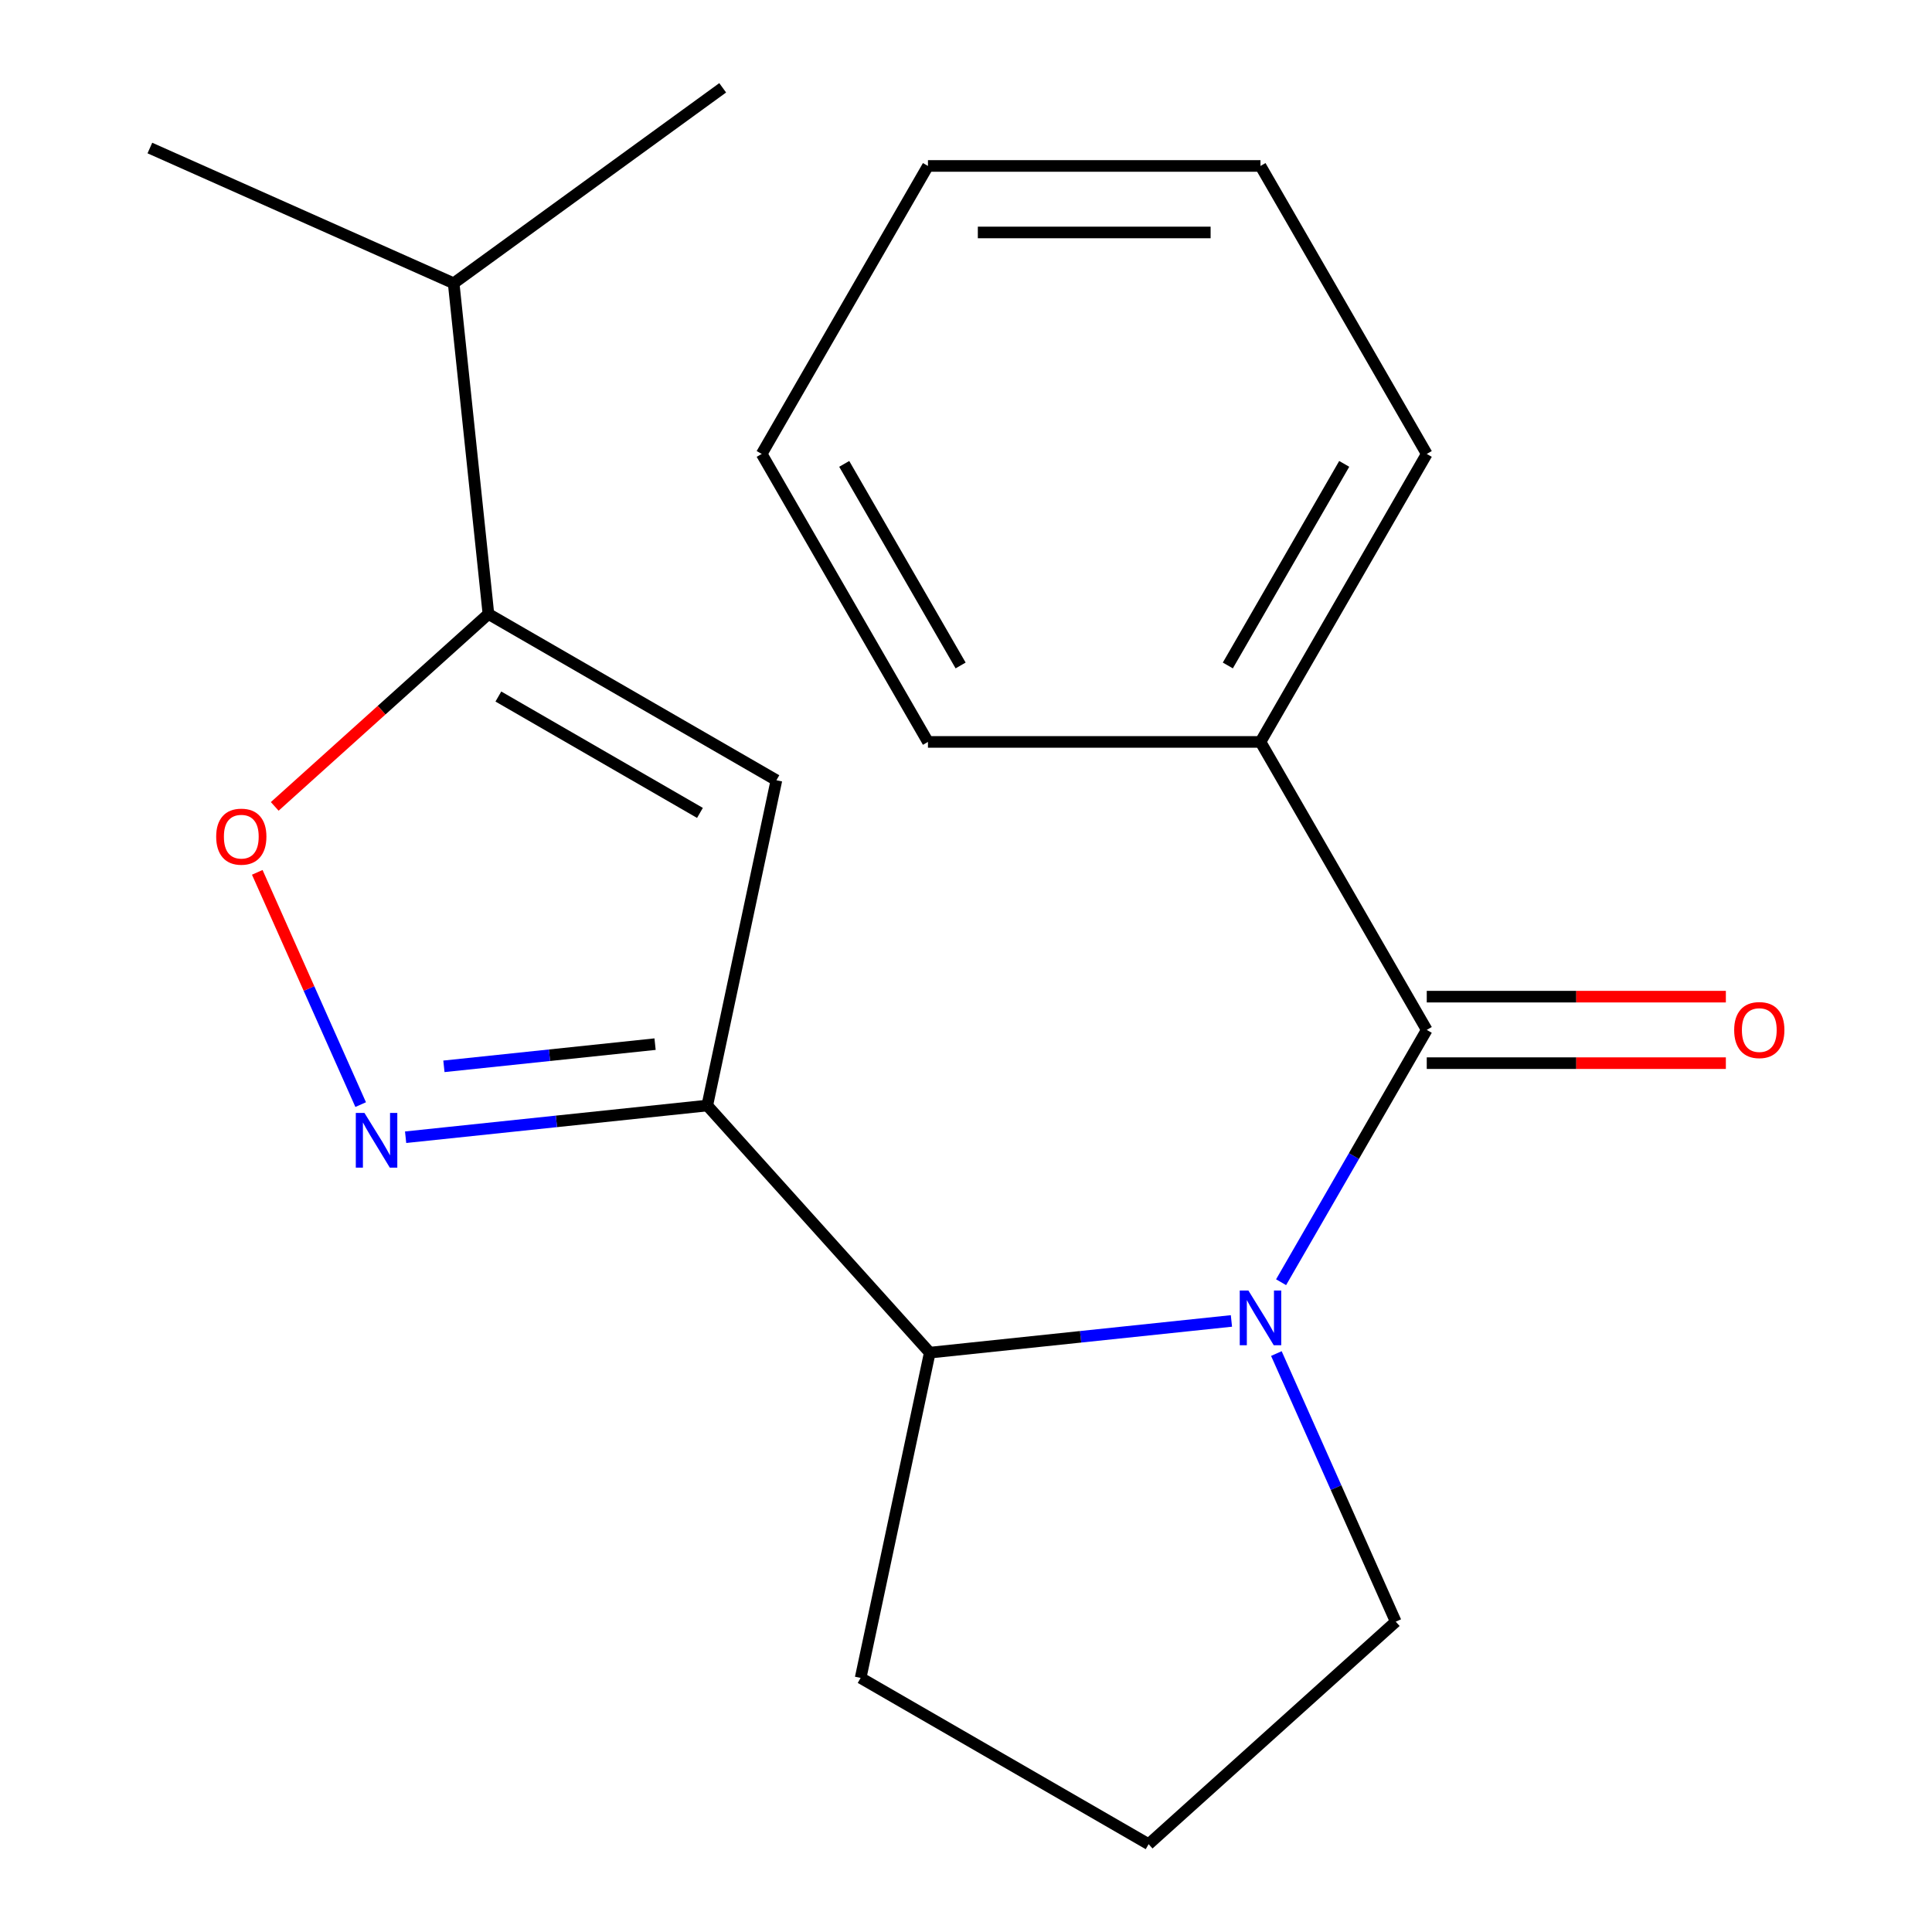 <?xml version='1.0' encoding='iso-8859-1'?>
<svg version='1.1' baseProfile='full'
              xmlns='http://www.w3.org/2000/svg'
                      xmlns:rdkit='http://www.rdkit.org/xml'
                      xmlns:xlink='http://www.w3.org/1999/xlink'
                  xml:space='preserve'
width='1000px' height='1000px' viewBox='0 0 1000 1000'>
<!-- END OF HEADER -->
<rect style='opacity:1.0;fill:#FFFFFF;stroke:none' width='1000' height='1000' x='0' y='0'> </rect>
<path class='bond-2' d='M 663.087,663.673 L 700.787,598.375' style='fill:none;fill-rule:evenodd;stroke:#0000FF;stroke-width:6px;stroke-linecap:butt;stroke-linejoin:miter;stroke-opacity:1' />
<path class='bond-2' d='M 700.787,598.375 L 738.487,533.077' style='fill:none;fill-rule:evenodd;stroke:#000000;stroke-width:6px;stroke-linecap:butt;stroke-linejoin:miter;stroke-opacity:1' />
<path class='bond-5' d='M 637.384,683.717 L 559.317,691.923' style='fill:none;fill-rule:evenodd;stroke:#0000FF;stroke-width:6px;stroke-linecap:butt;stroke-linejoin:miter;stroke-opacity:1' />
<path class='bond-5' d='M 559.317,691.923 L 481.25,700.128' style='fill:none;fill-rule:evenodd;stroke:#000000;stroke-width:6px;stroke-linecap:butt;stroke-linejoin:miter;stroke-opacity:1' />
<path class='bond-10' d='M 660.647,700.599 L 691.541,769.987' style='fill:none;fill-rule:evenodd;stroke:#0000FF;stroke-width:6px;stroke-linecap:butt;stroke-linejoin:miter;stroke-opacity:1' />
<path class='bond-10' d='M 691.541,769.987 L 722.434,839.375' style='fill:none;fill-rule:evenodd;stroke:#000000;stroke-width:6px;stroke-linecap:butt;stroke-linejoin:miter;stroke-opacity:1' />
<path class='bond-0' d='M 366.08,572.218 L 481.25,700.128' style='fill:none;fill-rule:evenodd;stroke:#000000;stroke-width:6px;stroke-linecap:butt;stroke-linejoin:miter;stroke-opacity:1' />
<path class='bond-1' d='M 366.08,572.218 L 288.013,580.423' style='fill:none;fill-rule:evenodd;stroke:#000000;stroke-width:6px;stroke-linecap:butt;stroke-linejoin:miter;stroke-opacity:1' />
<path class='bond-1' d='M 288.013,580.423 L 209.947,588.628' style='fill:none;fill-rule:evenodd;stroke:#0000FF;stroke-width:6px;stroke-linecap:butt;stroke-linejoin:miter;stroke-opacity:1' />
<path class='bond-1' d='M 339.062,540.444 L 284.415,546.188' style='fill:none;fill-rule:evenodd;stroke:#000000;stroke-width:6px;stroke-linecap:butt;stroke-linejoin:miter;stroke-opacity:1' />
<path class='bond-1' d='M 284.415,546.188 L 229.768,551.931' style='fill:none;fill-rule:evenodd;stroke:#0000FF;stroke-width:6px;stroke-linecap:butt;stroke-linejoin:miter;stroke-opacity:1' />
<path class='bond-3' d='M 366.08,572.218 L 401.866,403.86' style='fill:none;fill-rule:evenodd;stroke:#000000;stroke-width:6px;stroke-linecap:butt;stroke-linejoin:miter;stroke-opacity:1' />
<path class='bond-6' d='M 186.683,571.746 L 159.921,511.637' style='fill:none;fill-rule:evenodd;stroke:#0000FF;stroke-width:6px;stroke-linecap:butt;stroke-linejoin:miter;stroke-opacity:1' />
<path class='bond-6' d='M 159.921,511.637 L 133.159,451.528' style='fill:none;fill-rule:evenodd;stroke:#FF0000;stroke-width:6px;stroke-linecap:butt;stroke-linejoin:miter;stroke-opacity:1' />
<path class='bond-7' d='M 738.487,550.288 L 815.895,550.288' style='fill:none;fill-rule:evenodd;stroke:#000000;stroke-width:6px;stroke-linecap:butt;stroke-linejoin:miter;stroke-opacity:1' />
<path class='bond-7' d='M 815.895,550.288 L 893.303,550.288' style='fill:none;fill-rule:evenodd;stroke:#FF0000;stroke-width:6px;stroke-linecap:butt;stroke-linejoin:miter;stroke-opacity:1' />
<path class='bond-7' d='M 738.487,515.865 L 815.895,515.865' style='fill:none;fill-rule:evenodd;stroke:#000000;stroke-width:6px;stroke-linecap:butt;stroke-linejoin:miter;stroke-opacity:1' />
<path class='bond-7' d='M 815.895,515.865 L 893.303,515.865' style='fill:none;fill-rule:evenodd;stroke:#FF0000;stroke-width:6px;stroke-linecap:butt;stroke-linejoin:miter;stroke-opacity:1' />
<path class='bond-8' d='M 738.487,533.077 L 652.427,384.017' style='fill:none;fill-rule:evenodd;stroke:#000000;stroke-width:6px;stroke-linecap:butt;stroke-linejoin:miter;stroke-opacity:1' />
<path class='bond-4' d='M 401.866,403.86 L 252.806,317.8' style='fill:none;fill-rule:evenodd;stroke:#000000;stroke-width:6px;stroke-linecap:butt;stroke-linejoin:miter;stroke-opacity:1' />
<path class='bond-4' d='M 362.295,420.763 L 257.953,360.521' style='fill:none;fill-rule:evenodd;stroke:#000000;stroke-width:6px;stroke-linecap:butt;stroke-linejoin:miter;stroke-opacity:1' />
<path class='bond-9' d='M 252.806,317.8 L 234.815,146.624' style='fill:none;fill-rule:evenodd;stroke:#000000;stroke-width:6px;stroke-linecap:butt;stroke-linejoin:miter;stroke-opacity:1' />
<path class='bond-21' d='M 252.806,317.8 L 197.503,367.596' style='fill:none;fill-rule:evenodd;stroke:#000000;stroke-width:6px;stroke-linecap:butt;stroke-linejoin:miter;stroke-opacity:1' />
<path class='bond-21' d='M 197.503,367.596 L 142.199,417.391' style='fill:none;fill-rule:evenodd;stroke:#FF0000;stroke-width:6px;stroke-linecap:butt;stroke-linejoin:miter;stroke-opacity:1' />
<path class='bond-11' d='M 481.25,700.128 L 445.465,868.486' style='fill:none;fill-rule:evenodd;stroke:#000000;stroke-width:6px;stroke-linecap:butt;stroke-linejoin:miter;stroke-opacity:1' />
<path class='bond-13' d='M 652.427,384.017 L 738.487,234.957' style='fill:none;fill-rule:evenodd;stroke:#000000;stroke-width:6px;stroke-linecap:butt;stroke-linejoin:miter;stroke-opacity:1' />
<path class='bond-13' d='M 635.524,344.446 L 695.766,240.104' style='fill:none;fill-rule:evenodd;stroke:#000000;stroke-width:6px;stroke-linecap:butt;stroke-linejoin:miter;stroke-opacity:1' />
<path class='bond-14' d='M 652.427,384.017 L 480.308,384.017' style='fill:none;fill-rule:evenodd;stroke:#000000;stroke-width:6px;stroke-linecap:butt;stroke-linejoin:miter;stroke-opacity:1' />
<path class='bond-15' d='M 234.815,146.624 L 77.576,76.617' style='fill:none;fill-rule:evenodd;stroke:#000000;stroke-width:6px;stroke-linecap:butt;stroke-linejoin:miter;stroke-opacity:1' />
<path class='bond-16' d='M 234.815,146.624 L 374.062,45.455' style='fill:none;fill-rule:evenodd;stroke:#000000;stroke-width:6px;stroke-linecap:butt;stroke-linejoin:miter;stroke-opacity:1' />
<path class='bond-12' d='M 722.434,839.375 L 594.525,954.545' style='fill:none;fill-rule:evenodd;stroke:#000000;stroke-width:6px;stroke-linecap:butt;stroke-linejoin:miter;stroke-opacity:1' />
<path class='bond-20' d='M 445.465,868.486 L 594.525,954.545' style='fill:none;fill-rule:evenodd;stroke:#000000;stroke-width:6px;stroke-linecap:butt;stroke-linejoin:miter;stroke-opacity:1' />
<path class='bond-18' d='M 738.487,234.957 L 652.427,85.897' style='fill:none;fill-rule:evenodd;stroke:#000000;stroke-width:6px;stroke-linecap:butt;stroke-linejoin:miter;stroke-opacity:1' />
<path class='bond-17' d='M 480.308,384.017 L 394.248,234.957' style='fill:none;fill-rule:evenodd;stroke:#000000;stroke-width:6px;stroke-linecap:butt;stroke-linejoin:miter;stroke-opacity:1' />
<path class='bond-17' d='M 497.211,344.446 L 436.969,240.104' style='fill:none;fill-rule:evenodd;stroke:#000000;stroke-width:6px;stroke-linecap:butt;stroke-linejoin:miter;stroke-opacity:1' />
<path class='bond-19' d='M 394.248,234.957 L 480.308,85.897' style='fill:none;fill-rule:evenodd;stroke:#000000;stroke-width:6px;stroke-linecap:butt;stroke-linejoin:miter;stroke-opacity:1' />
<path class='bond-22' d='M 652.427,85.897 L 480.308,85.897' style='fill:none;fill-rule:evenodd;stroke:#000000;stroke-width:6px;stroke-linecap:butt;stroke-linejoin:miter;stroke-opacity:1' />
<path class='bond-22' d='M 626.609,120.321 L 506.126,120.321' style='fill:none;fill-rule:evenodd;stroke:#000000;stroke-width:6px;stroke-linecap:butt;stroke-linejoin:miter;stroke-opacity:1' />
<path  class='atom-0' d='M 646.167 667.976
L 655.447 682.976
Q 656.367 684.456, 657.847 687.136
Q 659.327 689.816, 659.407 689.976
L 659.407 667.976
L 663.167 667.976
L 663.167 696.296
L 659.287 696.296
L 649.327 679.896
Q 648.167 677.976, 646.927 675.776
Q 645.727 673.576, 645.367 672.896
L 645.367 696.296
L 641.687 696.296
L 641.687 667.976
L 646.167 667.976
' fill='#0000FF'/>
<path  class='atom-2' d='M 188.644 576.049
L 197.924 591.049
Q 198.844 592.529, 200.324 595.209
Q 201.804 597.889, 201.884 598.049
L 201.884 576.049
L 205.644 576.049
L 205.644 604.369
L 201.764 604.369
L 191.804 587.969
Q 190.644 586.049, 189.404 583.849
Q 188.204 581.649, 187.844 580.969
L 187.844 604.369
L 184.164 604.369
L 184.164 576.049
L 188.644 576.049
' fill='#0000FF'/>
<path  class='atom-7' d='M 111.896 433.051
Q 111.896 426.251, 115.256 422.451
Q 118.616 418.651, 124.896 418.651
Q 131.176 418.651, 134.536 422.451
Q 137.896 426.251, 137.896 433.051
Q 137.896 439.931, 134.496 443.851
Q 131.096 447.731, 124.896 447.731
Q 118.656 447.731, 115.256 443.851
Q 111.896 439.971, 111.896 433.051
M 124.896 444.531
Q 129.216 444.531, 131.536 441.651
Q 133.896 438.731, 133.896 433.051
Q 133.896 427.491, 131.536 424.691
Q 129.216 421.851, 124.896 421.851
Q 120.576 421.851, 118.216 424.651
Q 115.896 427.451, 115.896 433.051
Q 115.896 438.771, 118.216 441.651
Q 120.576 444.531, 124.896 444.531
' fill='#FF0000'/>
<path  class='atom-8' d='M 897.606 533.157
Q 897.606 526.357, 900.966 522.557
Q 904.326 518.757, 910.606 518.757
Q 916.886 518.757, 920.246 522.557
Q 923.606 526.357, 923.606 533.157
Q 923.606 540.037, 920.206 543.957
Q 916.806 547.837, 910.606 547.837
Q 904.366 547.837, 900.966 543.957
Q 897.606 540.077, 897.606 533.157
M 910.606 544.637
Q 914.926 544.637, 917.246 541.757
Q 919.606 538.837, 919.606 533.157
Q 919.606 527.597, 917.246 524.797
Q 914.926 521.957, 910.606 521.957
Q 906.286 521.957, 903.926 524.757
Q 901.606 527.557, 901.606 533.157
Q 901.606 538.877, 903.926 541.757
Q 906.286 544.637, 910.606 544.637
' fill='#FF0000'/>
</svg>
